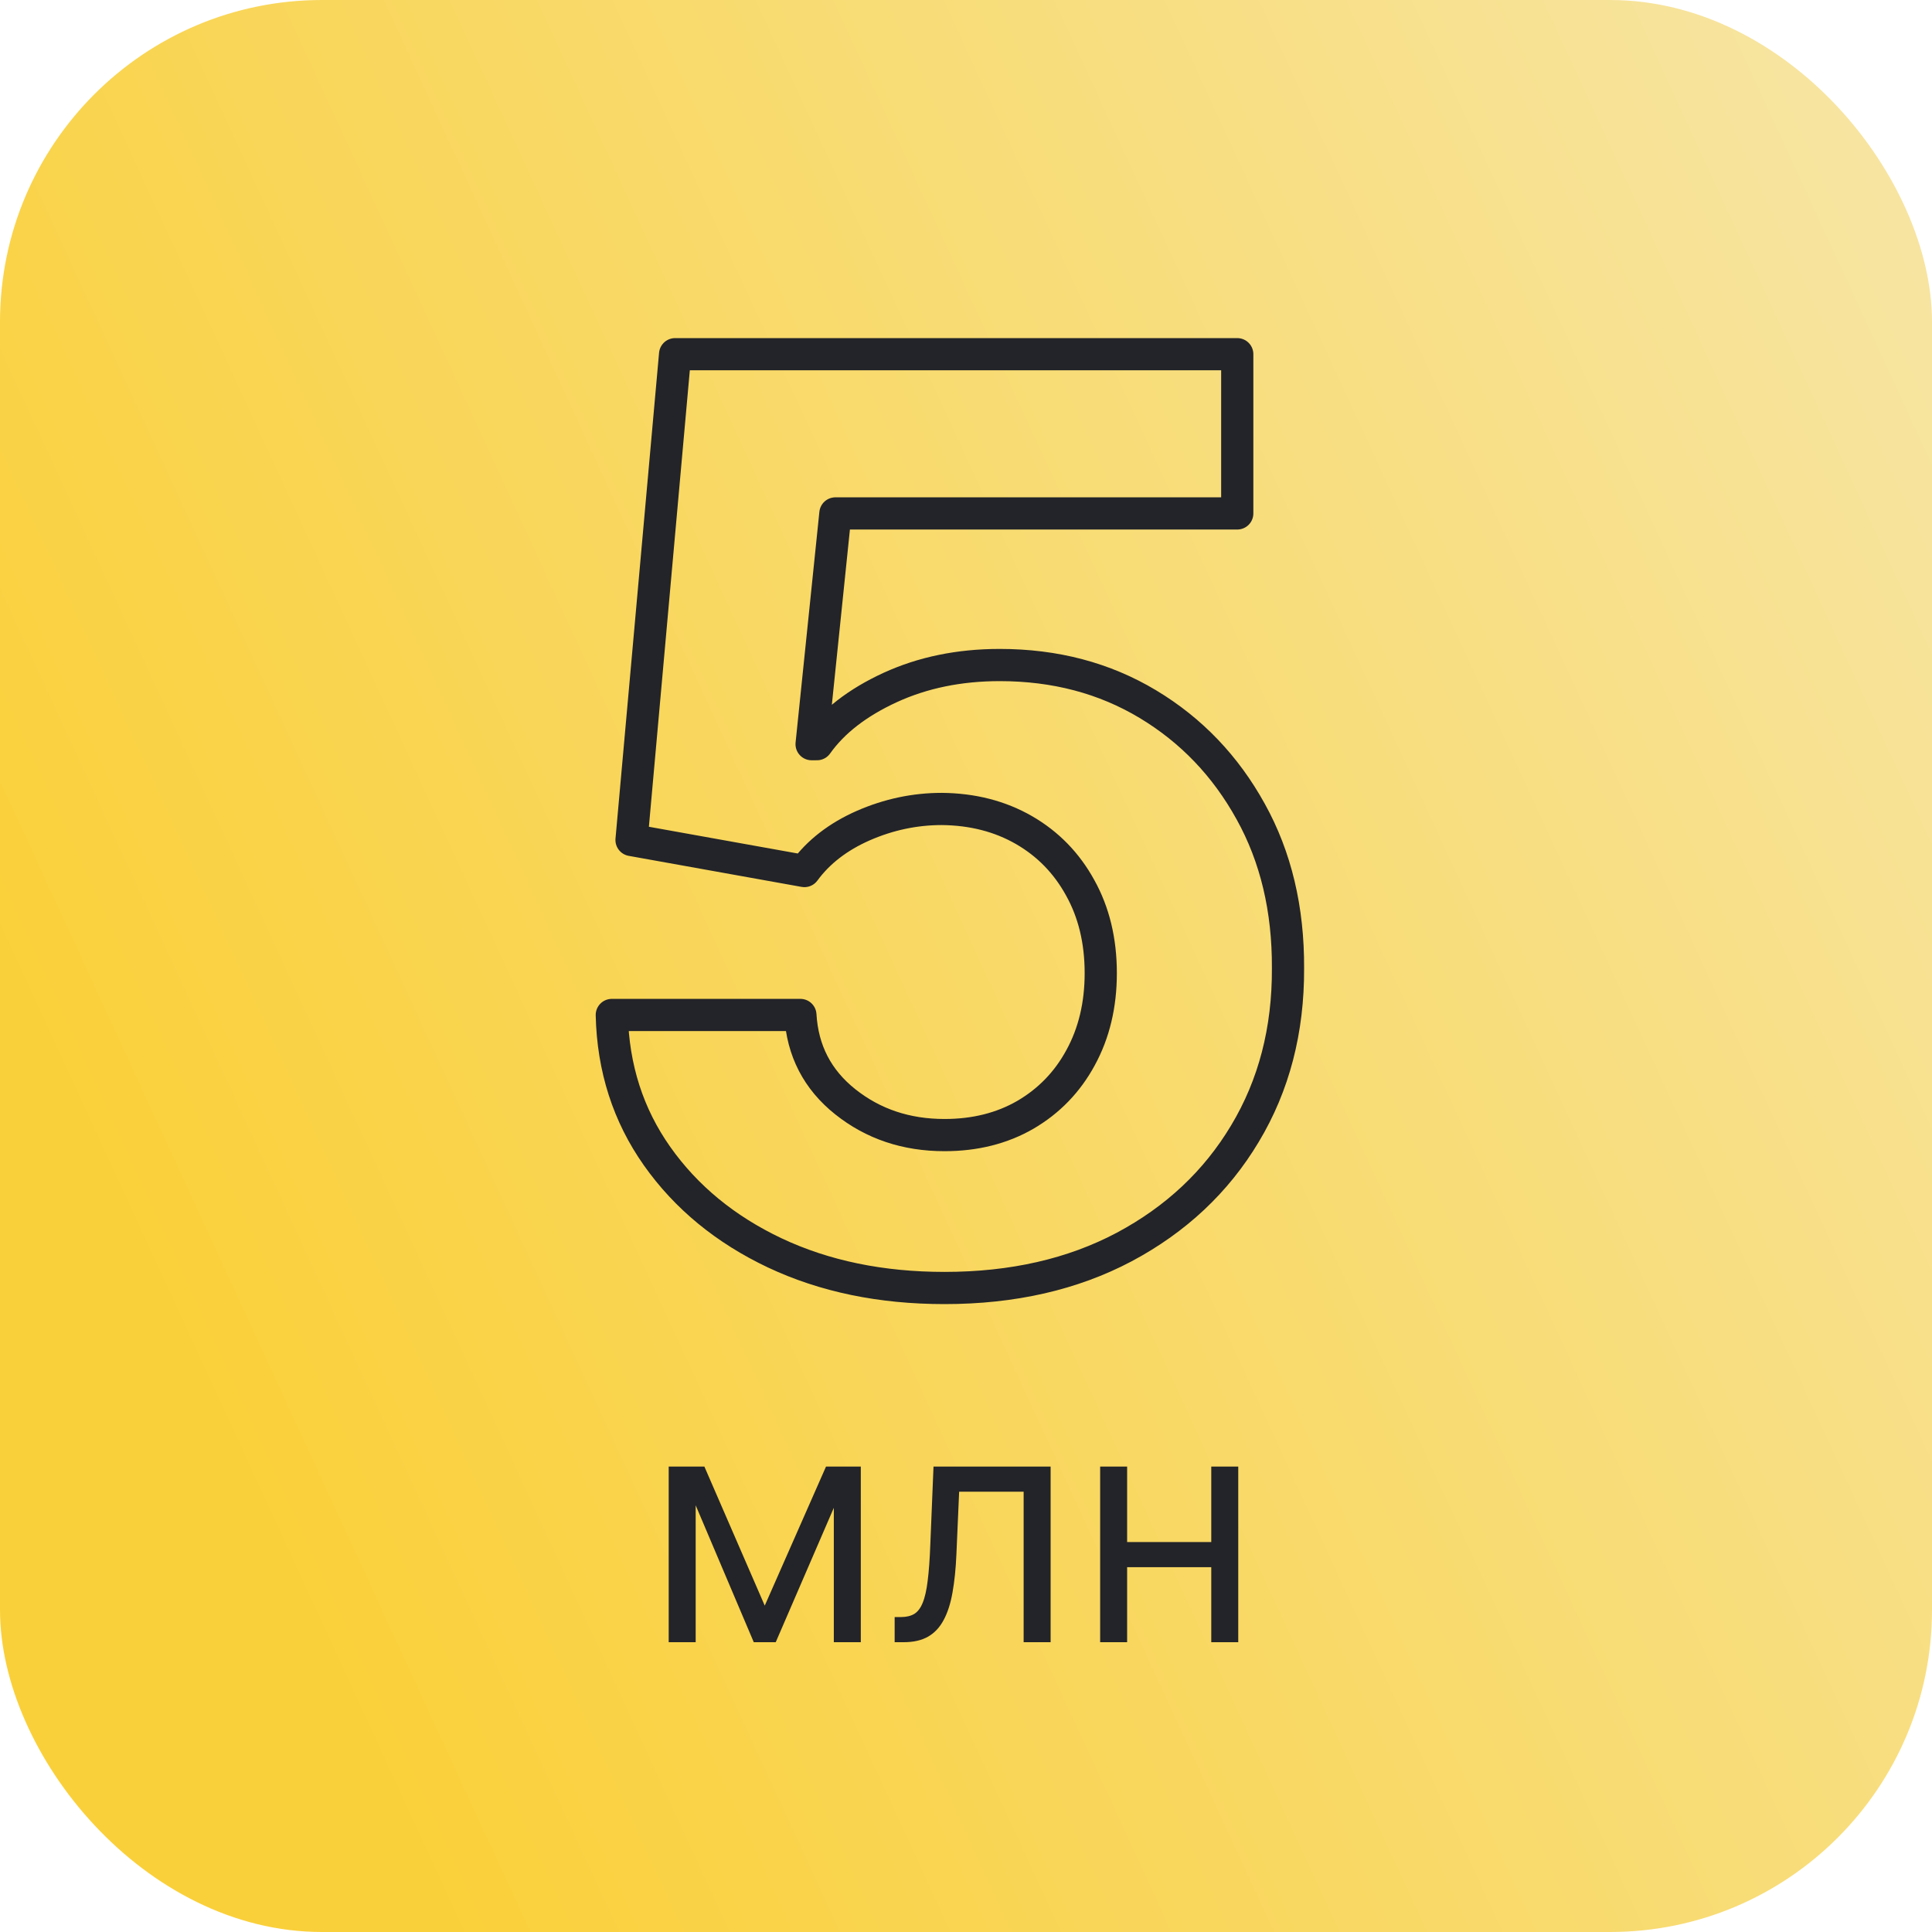 <?xml version="1.0" encoding="UTF-8"?> <svg xmlns="http://www.w3.org/2000/svg" width="60" height="60" viewBox="0 0 60 60" fill="none"><rect width="60" height="60" rx="10" fill="url(#paint0_linear_180_5336)"></rect><path d="M29.333 40C27.362 40 25.605 39.637 24.062 38.91C22.528 38.184 21.31 37.183 20.408 35.907C19.507 34.631 19.037 33.169 19 31.521H24.857C24.922 32.629 25.386 33.528 26.251 34.217C27.116 34.906 28.143 35.251 29.333 35.251C30.281 35.251 31.117 35.041 31.843 34.622C32.577 34.194 33.149 33.602 33.558 32.848C33.976 32.084 34.185 31.209 34.185 30.222C34.185 29.216 33.971 28.331 33.544 27.567C33.125 26.804 32.544 26.208 31.801 25.779C31.057 25.351 30.206 25.132 29.249 25.123C28.412 25.123 27.599 25.295 26.809 25.64C26.028 25.984 25.419 26.455 24.982 27.051L19.613 26.087L20.966 11H38.424V15.945H25.944L25.205 23.111H25.372C25.874 22.404 26.632 21.817 27.645 21.351C28.659 20.886 29.793 20.653 31.048 20.653C32.767 20.653 34.301 21.058 35.649 21.868C36.997 22.678 38.062 23.791 38.843 25.207C39.623 26.613 40.009 28.233 40 30.068C40.009 31.996 39.563 33.709 38.661 35.209C37.769 36.699 36.519 37.872 34.91 38.729C33.311 39.576 31.452 40 29.333 40Z" stroke="#232429" stroke-linejoin="round"></path><path d="M23.75 49.864L25.653 45.545H26.449L24.091 51H23.409L21.094 45.545H21.875L23.75 49.864ZM21.605 45.545V51H20.767V45.545H21.605ZM25.895 51V45.545H26.733V51H25.895ZM27.784 51V50.219H27.983C28.146 50.219 28.282 50.187 28.391 50.123C28.5 50.057 28.588 49.942 28.654 49.778C28.723 49.613 28.775 49.383 28.81 49.09C28.848 48.794 28.875 48.417 28.892 47.96L28.991 45.545H32.628V51H31.79V46.327H29.787L29.702 48.273C29.683 48.72 29.642 49.114 29.581 49.455C29.522 49.794 29.431 50.078 29.308 50.307C29.187 50.537 29.026 50.71 28.825 50.826C28.623 50.942 28.371 51 28.068 51H27.784ZM37.816 47.889V48.67H34.805V47.889H37.816ZM35.004 45.545V51H34.166V45.545H35.004ZM38.455 45.545V51H37.617V45.545H38.455Z" fill="#232429"></path><defs><linearGradient id="paint0_linear_180_5336" x1="24" y1="81.5" x2="83.394" y2="54.132" gradientUnits="userSpaceOnUse"><stop offset="0" stop-color="#FAD03A"></stop><stop offset="1" stop-color="#F7E5A4"></stop></linearGradient></defs></svg> 